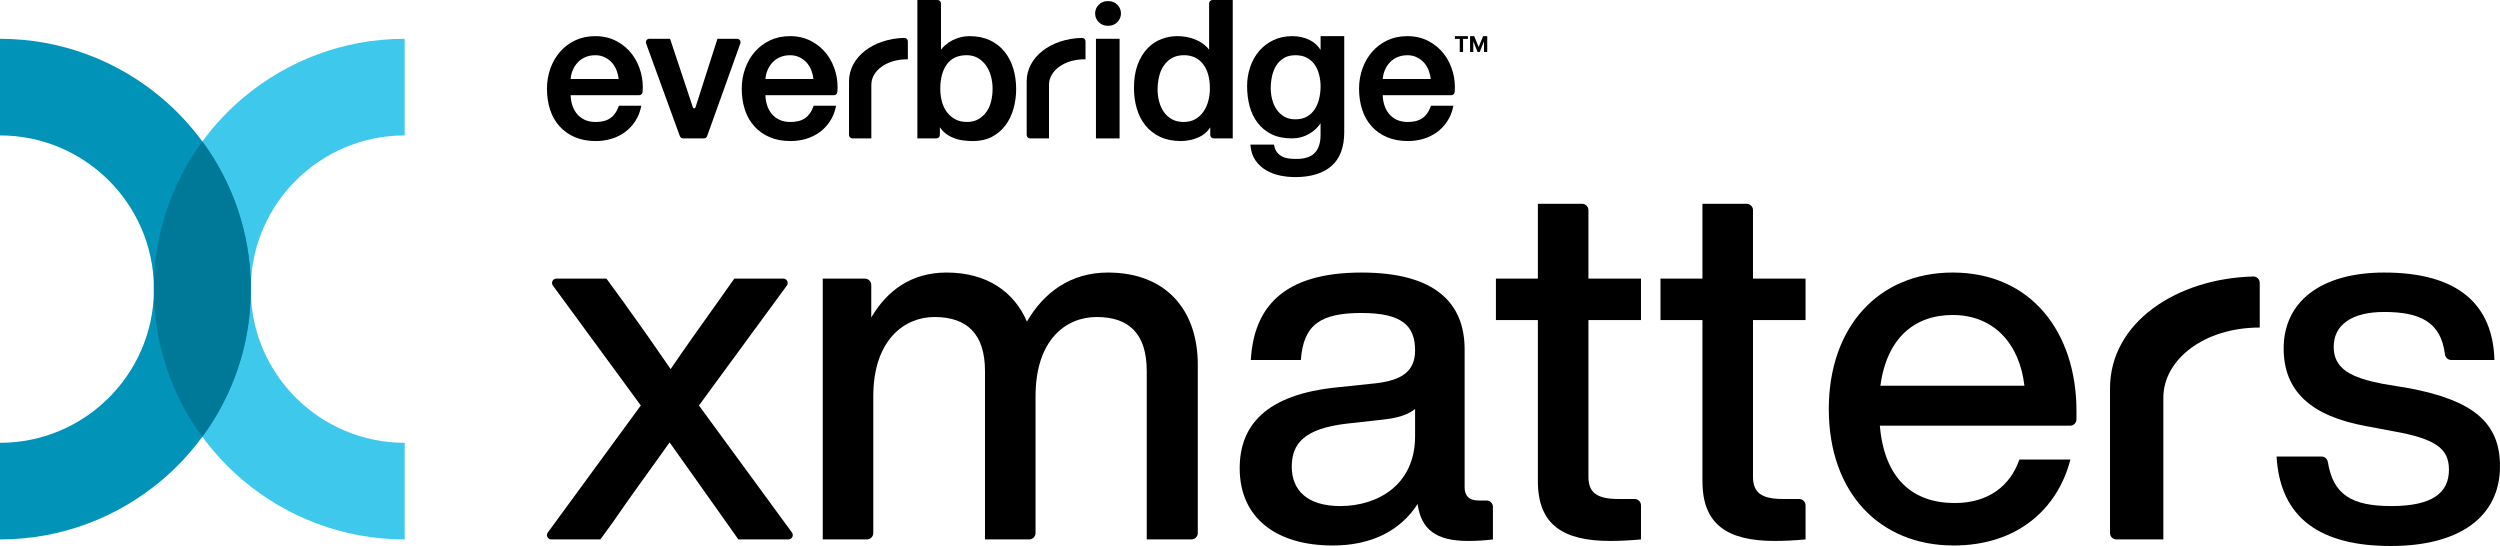 <?xml version="1.0" encoding="UTF-8"?>
<!-- Generator: Adobe Illustrator 27.1.1, SVG Export Plug-In . SVG Version: 6.00 Build 0)  -->
<svg xmlns="http://www.w3.org/2000/svg" xmlns:xlink="http://www.w3.org/1999/xlink" version="1.1" id="Layer_1" x="0px" y="0px" viewBox="0 0 1405.336 306.9" style="enable-background:new 0 0 1405.336 306.9;" xml:space="preserve">
<style type="text/css">
	.st0{fill:#3EC8EC;}
	.st1{fill:#0293B9;}
	.st2{fill:#007897;}
</style>
<g>
	<g>
		<g>
			<g>
				<g>
					<g>
						<path d="M443.192,303.23h-28.14l-6.816-9.663l-31.826-44.892        c-10.228,14.492-21.593,29.834-32.106,45.177l-6.82,9.378h-27.569        c-2.003,0-3.157-2.275-1.974-3.891l52.276-71.406l-49.429-67.426        c-1.184-1.616-0.031-3.892,1.973-3.892h28.136l9.943,13.636        c8.807,12.22,17.615,24.72,26.141,37.225        c8.522-12.505,17.615-25.29,26.141-37.225l9.658-13.636h27.566        c2.003,0,3.157,2.276,1.973,3.892l-49.425,67.426l52.272,71.406        C446.349,300.955,445.195,303.23,443.192,303.23z"></path>
						<path d="M673.316,204.92v94.732c0,1.976-1.602,3.578-3.578,3.578h-25.116v-94.618        c0-21.027-9.948-30.405-28.133-30.405c-17.33,0-34.378,12.786-34.378,44.611        v76.833c0,1.976-1.602,3.578-3.578,3.578h-24.835v-94.618        c0-21.027-10.233-30.405-28.418-30.405c-16.764,0-34.378,12.786-34.378,44.611        v76.833c0,1.976-1.602,3.578-3.578,3.578h-24.835V156.615h23.699        c1.976,0,3.578,1.602,3.578,3.578v18.3        c8.807-15.058,22.444-25.286,42.335-25.286c23.014,0,38.076,11.079,45.177,27.558        c9.378-16.194,24.44-27.558,45.462-27.558        C655.987,153.207,673.316,174.8,673.316,204.92z"></path>
						<path d="M839.222,284.931v18.3c-4.259,0.57-9.373,0.851-13.922,0.851        c-18.185,0-26.422-6.535-28.413-20.742        c-9.943,15.347-26.427,23.299-47.734,23.299        c-31.541,0-52.283-15.343-52.283-43.471c0-23.584,14.207-41.484,55.125-45.462        l21.593-2.272c14.207-1.706,21.878-6.535,21.878-18.47        c0-13.641-7.101-21.027-30.12-21.027c-23.014,0-32.672,6.535-34.093,26.426        h-28.133c1.706-29.554,18.185-49.155,62.226-49.155        c42.054,0,57.967,17.615,57.967,43.186v77.573c0,4.544,2.272,7.386,7.956,7.386        h4.374C837.62,281.352,839.222,282.954,839.222,284.931z M795.466,245.268v-15.347        c-4.263,3.412-10.229,5.114-18.185,5.969l-20.457,2.272        c-23.584,2.842-30.685,11.084-30.685,24.154c0,13.351,8.807,22.159,27.277,22.159        C774.158,284.475,795.466,272.826,795.466,245.268z"></path>
						<path d="M892.912,179.914v88.082c0,8.527,4.263,12.505,16.764,12.505h9.207        c1.976,0,3.578,1.602,3.578,3.578v19.151        c-6.25,0.57-12.215,0.851-17.334,0.851c-26.422,0-40.629-9.092-40.629-33.528        v-90.639h-23.584v-23.299h23.584v-42.054h24.835        c1.976,0,3.578,1.602,3.578,3.578v38.476h29.549v23.299H892.912z"></path>
						<path d="M985.417,179.914v88.082c0,8.527,4.263,12.505,16.764,12.505h9.207        c1.976,0,3.578,1.602,3.578,3.578v19.151        c-6.25,0.57-12.215,0.851-17.33,0.851c-26.427,0-40.633-9.092-40.633-33.528        v-90.639h-23.584v-23.299h23.584v-42.054h24.835c1.976,0,3.578,1.602,3.578,3.578        v38.476h29.549v23.299H985.417z"></path>
						<path d="M1163.678,239.298h-106.952c2.557,29.834,18.47,43.475,42.054,43.475        c19.036,0,31.251-9.663,36.37-24.435h28.694        c-7.386,28.413-30.4,48.3-65.634,48.3        c-41.484,0-70.182-29.549-70.182-76.718c0-46.028,27.848-76.713,69.612-76.713        c44.326,0,69.617,33.808,69.617,77.854v4.659        C1167.257,237.696,1165.655,239.298,1163.678,239.298z M1057.011,216.85h80.977        c-2.557-22.729-16.479-39.778-40.348-39.778        C1076.332,177.072,1060.704,189.858,1057.011,216.85z"></path>
						<path d="M1279.743,256.632h25.296c1.788,0,3.255,1.334,3.541,3.099        c2.929,18.109,13.042,24.744,35.665,24.744c23.014,0,32.391-7.386,32.391-20.457        c0-11.65-7.105-17.33-31.255-21.593l-15.062-2.842        c-31.536-5.684-46.598-19.891-46.598-43.756        c0-25.856,20.461-42.62,56.546-42.62c41.769,0,61.09,18.185,61.941,49.155        h-24.283c-1.856,0-3.339-1.429-3.562-3.271        c-2.225-18.383-14.472-23.726-34.096-23.726c-18.47,0-28.413,7.391-28.413,19.606        c0,12.505,9.943,17.334,27.277,20.742l15.343,2.557        c35.8,6.82,50.862,19.325,50.862,43.76c0,28.698-23.018,44.892-61.375,44.892        C1304.749,306.923,1281.735,291.581,1279.743,256.632z"></path>
						<g>
							<path d="M1216.094,303.23h-26.405c-1.976,0-3.578-1.602-3.578-3.578v-79.688         v-1.682c0-37.032,37.528-61.806,80.568-62.85         c1.973-0.048,3.594,1.583,3.594,3.556l0,25.133         c-31.43,0-54.179,18.107-54.179,39.422V303.23z"></path>
						</g>
					</g>
				</g>
			</g>
		</g>
		<g>
			<g>
				<g>
					<path d="M355.247,30.414c-2.307-3.019-5.248-5.488-8.739-7.326       c-3.502-1.837-7.509-2.773-11.902-2.773c-4.17,0-7.977,0.807-11.293,2.387       c-3.315,1.58-6.185,3.756-8.528,6.46c-2.343,2.703-4.159,5.863-5.423,9.42       c-1.253,3.546-1.898,7.337-1.898,11.281c0,4.283,0.597,8.273,1.781,11.854       c1.183,3.593,2.975,6.74,5.33,9.326c2.343,2.598,5.26,4.646,8.645,6.085       c3.386,1.44,7.322,2.165,11.703,2.165c3.011,0,5.939-0.422,8.716-1.24       c2.776-0.831,5.318-2.072,7.556-3.698c2.237-1.627,4.182-3.651,5.775-6.038       c1.593-2.387,2.73-5.137,3.374-8.156l0.152-0.714h-12.616l-0.14,0.398       c-1.02,2.902-2.565,5.114-4.616,6.553c-2.05,1.439-4.803,2.176-8.2,2.176       c-2.448,0-4.581-0.421-6.326-1.263c-1.757-0.843-3.221-1.99-4.358-3.394       c-1.148-1.416-2.027-3.101-2.601-4.997c-0.527-1.732-0.82-3.534-0.867-5.395       h38.518c1.008,0,1.851-0.772,1.933-1.755c0.316-3.722,0-7.396-0.937-10.918       C359.242,36.944,357.543,33.433,355.247,30.414z M320.795,44.386       c0.117-1.744,0.504-3.394,1.148-4.903c0.714-1.697,1.675-3.183,2.858-4.435       c1.183-1.24,2.613-2.235,4.264-2.937c1.652-0.702,3.515-1.065,5.553-1.065       c2.038,0,3.737,0.386,5.318,1.158s2.952,1.802,4.065,3.043       c1.113,1.252,2.003,2.738,2.648,4.435c0.574,1.51,0.949,3.089,1.125,4.716       h-26.967L320.795,44.386z"></path>
					<path d="M414.336,21.79v0.023H403.3l-0.129,0.41l-12.218,38.149       c-0.129,0.387-0.457,0.527-0.726,0.527c-0.129,0-0.562-0.035-0.727-0.527       l-12.699-38.161L376.673,21.801h-11.656c-0.632,0-1.23,0.304-1.593,0.831       c-0.364,0.527-0.457,1.182-0.234,1.779l18.977,52.122       c0.281,0.761,1.019,1.275,1.827,1.275h11.68c0.82,0,1.558-0.515,1.827-1.287       l18.673-52.121c0.211-0.597,0.117-1.264-0.246-1.779       C415.565,22.106,414.968,21.79,414.336,21.79z"></path>
					<path d="M464.743,30.414c-2.308-3.019-5.248-5.488-8.739-7.326       c-3.503-1.837-7.509-2.773-11.902-2.773c-4.17,0-7.978,0.807-11.293,2.387       s-6.186,3.756-8.528,6.46c-2.343,2.703-4.159,5.863-5.424,9.42       c-1.253,3.546-1.898,7.337-1.898,11.281c0,4.283,0.597,8.273,1.781,11.854       c1.183,3.593,2.976,6.74,5.33,9.326c2.343,2.598,5.26,4.646,8.645,6.085       c3.385,1.44,7.321,2.165,11.703,2.165c3.011,0,5.939-0.422,8.715-1.24       c2.777-0.831,5.319-2.072,7.556-3.698c2.237-1.627,4.182-3.651,5.775-6.038       c1.593-2.387,2.729-5.137,3.374-8.156l0.152-0.714h-12.617l-0.141,0.398       c-1.019,2.902-2.565,5.114-4.616,6.553c-2.05,1.439-4.803,2.176-8.2,2.176       c-2.448,0-4.58-0.421-6.326-1.263c-1.757-0.843-3.222-1.99-4.358-3.394       c-1.148-1.416-2.027-3.101-2.601-4.997c-0.527-1.732-0.82-3.534-0.867-5.395       h38.517c1.008,0,1.851-0.772,1.933-1.755c0.317-3.722,0-7.396-0.937-10.918       C468.738,36.944,467.039,33.433,464.743,30.414z M430.29,44.386       c0.117-1.744,0.504-3.394,1.148-4.903c0.715-1.697,1.675-3.183,2.858-4.435       c1.183-1.24,2.612-2.235,4.264-2.937c1.651-0.702,3.514-1.065,5.552-1.065       c2.038,0,3.737,0.386,5.318,1.158c1.581,0.772,2.952,1.802,4.065,3.043       c1.113,1.252,2.003,2.738,2.647,4.435c0.574,1.51,0.949,3.089,1.125,4.716       h-26.967L430.29,44.386z"></path>
					<path d="M564.716,29.08c-2.167-2.703-4.932-4.868-8.224-6.424       c-3.292-1.556-7.181-2.34-11.562-2.34c-1.593,0-3.233,0.199-4.862,0.597       c-1.628,0.398-3.21,0.983-4.697,1.744c-1.488,0.761-2.87,1.697-4.1,2.785       c-0.855,0.749-1.628,1.58-2.307,2.469V1.943c0-1.077-0.879-1.943-1.945-1.943       l0.012-0.023h-11.34v77.831h10.695c1.078,0,1.945-0.878,1.945-1.943v-4.318       c0.773,1.193,1.687,2.223,2.695,3.054c1.417,1.17,3.022,2.118,4.768,2.843       c1.734,0.726,3.585,1.217,5.506,1.475c1.898,0.246,3.807,0.375,5.647,0.375       c4.112,0,7.743-0.831,10.789-2.458c3.034-1.627,5.588-3.826,7.579-6.53       c1.98-2.703,3.479-5.851,4.451-9.362c0.96-3.499,1.453-7.162,1.453-10.871       c0-4.072-0.539-7.946-1.617-11.515C568.523,34.966,566.883,31.783,564.716,29.08z        M557.968,49.851c0,2.411-0.257,4.681-0.785,6.916       c-0.515,2.211-1.371,4.212-2.565,5.956c-1.183,1.72-2.718,3.148-4.534,4.225       c-1.804,1.077-4.065,1.615-6.701,1.615l-0.023-0.024       c-2.378,0-4.475-0.48-6.256-1.416c-1.792-0.948-3.362-2.247-4.639-3.874       c-1.289-1.626-2.273-3.616-2.917-5.886c-0.656-2.306-0.984-4.833-0.984-7.525       c0-5.711,1.265-10.345,3.76-13.75c2.449-3.358,6.174-5.055,11.047-5.055       c2.355,0,4.475,0.527,6.291,1.568c1.827,1.053,3.374,2.457,4.592,4.177       c1.23,1.744,2.167,3.768,2.776,6.015       C557.652,45.065,557.968,47.441,557.968,49.851z"></path>
					<rect x="616.072" y="21.801" width="13.284" height="56.007"></rect>
					<path d="M679.681,1.943v25.967c-0.785-1.018-1.687-1.943-2.706-2.75       c-1.418-1.123-2.976-2.06-4.639-2.785c-1.664-0.725-3.421-1.252-5.224-1.58       c-1.792-0.328-3.585-0.491-5.307-0.491c-3.034,0-6.045,0.562-8.973,1.685       c-2.941,1.123-5.588,2.902-7.861,5.289c-2.272,2.387-4.123,5.453-5.482,9.104       c-1.359,3.651-2.05,8.039-2.05,13.037c0,4.142,0.539,8.062,1.617,11.679       c1.078,3.628,2.718,6.823,4.885,9.479c2.167,2.68,4.943,4.821,8.223,6.366       c3.28,1.544,7.17,2.34,11.562,2.34c3.538,0,6.935-0.714,10.11-2.118       c2.695-1.194,4.874-3.055,6.49-5.547v4.236c0,1.077,0.878,1.943,1.945,1.943       h10.695V0h-11.34C680.548,0,679.681,0.878,679.681,1.943z M680.127,49.746       c0,2.341-0.293,4.657-0.878,6.904c-0.586,2.223-1.488,4.248-2.683,6.027       c-1.183,1.755-2.73,3.194-4.581,4.271c-1.851,1.077-4.088,1.615-6.654,1.615       h-0.023c-2.507,0-4.697-0.515-6.513-1.521       c-1.827-1.018-3.351-2.376-4.522-4.061c-1.195-1.708-2.097-3.674-2.671-5.863       c-0.586-2.2-0.879-4.47-0.879-6.74c0-2.422,0.258-4.821,0.785-7.139       c0.516-2.282,1.383-4.365,2.566-6.167c1.183-1.79,2.729-3.265,4.592-4.377       c1.839-1.1,4.159-1.662,6.865-1.662c4.521,0,8.001,1.591,10.637,4.868       C678.791,39.179,680.127,43.825,680.127,49.746z"></path>
					<path d="M742.354,28.05c-1.532-2.411-3.561-4.26-6.044-5.5       c-2.976-1.486-6.279-2.235-9.817-2.235h-0.011       c-3.96,0-7.568,0.772-10.719,2.282c-3.139,1.51-5.822,3.581-8.001,6.144       c-2.167,2.563-3.842,5.57-4.99,8.94       c-1.148,3.37-1.734,6.963-1.734,10.684c0,3.991,0.468,7.794,1.406,11.293       c0.937,3.522,2.448,6.682,4.51,9.374c2.062,2.715,4.709,4.88,7.849,6.424       c3.14,1.556,7.005,2.34,11.457,2.34c3.479,0,6.783-0.877,9.794-2.621       c2.531-1.463,4.639-3.429,6.277-5.875v6.635c0,4.341-1.087,7.711-3.23,9.993       c-2.145,2.271-5.601,3.417-10.298,3.417c-1.523,0-2.999-0.082-4.381-0.257       c-1.336-0.164-2.577-0.538-3.679-1.1c-1.089-0.562-2.038-1.346-2.835-2.341       c-0.785-0.983-1.359-2.294-1.687-3.885l-0.094-0.468h-13.226l0.059,0.644       c0.293,3.277,1.253,6.085,2.87,8.355c1.593,2.246,3.608,4.084,5.975,5.465       c2.343,1.369,4.979,2.352,7.825,2.937c2.823,0.573,5.67,0.854,8.446,0.854       c8.81,0,15.677-2.106,20.409-6.249c4.742-4.166,7.156-10.543,7.156-18.946       V20.315h-13.286V28.05z M728.174,67.077c-2.422-0.001-4.518-0.504-6.226-1.509       c-1.722-1.007-3.163-2.341-4.276-3.956c-1.124-1.638-1.968-3.51-2.518-5.594       c-0.55-2.095-0.832-4.271-0.832-6.483c0-2.211,0.246-4.47,0.726-6.717       c0.481-2.223,1.277-4.225,2.367-5.956c1.078-1.721,2.518-3.136,4.264-4.213       c1.734-1.065,3.913-1.603,6.49-1.603c2.577,0,4.686,0.48,6.466,1.416       c1.781,0.948,3.245,2.235,4.359,3.838c1.122,1.627,1.968,3.534,2.519,5.652       c0.551,2.141,0.831,4.365,0.831,6.635c0,2.271-0.26,4.576-0.786,6.811       c-0.516,2.223-1.347,4.225-2.474,5.968c-1.111,1.709-2.575,3.113-4.367,4.154       C732.949,66.561,730.737,67.076,728.174,67.077z"></path>
					<path d="M816.789,40.852c-1.042-3.909-2.739-7.419-5.038-10.438       c-2.309-3.019-5.248-5.488-8.739-7.326c-3.5-1.837-7.507-2.773-11.903-2.773       c-4.166,0-7.977,0.807-11.292,2.387c-3.315,1.58-6.185,3.756-8.528,6.46       c-2.344,2.703-4.156,5.863-5.423,9.42c-1.252,3.546-1.898,7.337-1.898,11.281       c0,4.283,0.601,8.273,1.783,11.854c1.182,3.593,2.975,6.74,5.328,9.326       c2.344,2.598,5.263,4.646,8.648,6.085c3.385,1.44,7.321,2.165,11.703,2.165       c3.01,0,5.939-0.422,8.714-1.24c2.774-0.831,5.318-2.072,7.557-3.698       c2.238-1.627,4.181-3.651,5.774-6.038c1.592-2.387,2.729-5.137,3.375-8.156       l0.15-0.714h-12.615l-0.14,0.398c-1.021,2.902-2.569,5.114-4.617,6.553       c-2.048,1.439-4.802,2.176-8.198,2.176c-2.449,0-4.582-0.421-6.33-1.263       c-1.758-0.843-3.22-1.99-4.357-3.394c-1.147-1.416-2.028-3.101-2.599-4.997       c-0.526-1.732-0.821-3.534-0.866-5.395h38.515c1.007,0,1.853-0.772,1.933-1.755       C818.041,48.049,817.726,44.375,816.789,40.852z M785.571,32.111       c1.652-0.702,3.516-1.065,5.553-1.065c2.038,0,3.736,0.386,5.318,1.158       c1.582,0.772,2.949,1.802,4.061,3.043c1.117,1.252,2.008,2.738,2.649,4.435       c0.576,1.51,0.952,3.089,1.127,4.716h-26.967l-0.015-0.012       c0.12-1.744,0.506-3.394,1.152-4.903c0.711-1.697,1.672-3.183,2.854-4.435       C782.491,33.807,783.918,32.813,785.571,32.111z"></path>
					<path d="M623.206,0.632h-0.668c-3.831,0-6.935,3.113-6.935,6.928       s3.116,6.928,6.935,6.928h0.668c3.831,0,6.935-3.113,6.935-6.928       S627.025,0.632,623.206,0.632z"></path>
					<path d="M508.392,21.301h-0.047c-17.724,0.445-31.079,10.93-31.079,24.388v30.177       c0,1.076,0.878,1.943,1.945,1.943h10.602V47.678       c0-8.039,8.763-14.335,19.938-14.335h0.586V23.232       C510.337,22.167,509.458,21.301,508.392,21.301z"></path>
					<path d="M608.258,21.301h-0.047c-17.724,0.445-31.079,10.93-31.079,24.388v30.177       c0,1.076,0.878,1.943,1.945,1.943h10.602V47.678       c0-8.039,8.762-14.335,19.938-14.335h0.586V23.232       C610.203,22.167,609.324,21.301,608.258,21.301z"></path>
				</g>
			</g>
			<g>
				<path d="M817.844,21.869v-1.554h7.32v1.554h-2.729v7.359h-1.862v-7.359H817.844z"></path>
				<path d="M826.373,20.315h2.324l2.454,5.988h0.104l2.454-5.988h2.324v8.912h-1.828      v-5.801h-0.074l-2.306,5.757h-1.245l-2.306-5.779h-0.074v5.823h-1.828V20.315z"></path>
			</g>
		</g>
	</g>
	<g>
		<path class="st0" d="M140.978,163.456v-1.999c0.523-47.142,39.133-85.333,86.502-85.333    v-54.311c-34.513,0-66.151,12.47-90.685,33.065    c-8.637,7.269-16.363,15.532-23.055,24.655    c-0.027,0.038-0.058,0.073-0.085,0.11c-16.909,23.028-26.976,51.312-27.15,81.944    v1.921c0.186,30.611,10.248,58.877,27.147,81.891    c0.029,0.039,0.06,0.075,0.089,0.113c6.691,9.121,14.416,17.384,23.051,24.652    c24.534,20.594,56.171,33.065,90.685,33.065v-54.311    c-47.37,0-85.979-38.191-86.502-85.333v-0.084    C140.976,163.487,140.978,163.472,140.978,163.456z"></path>
		<path class="st1" d="M113.826,79.644c-0.027-0.038-0.058-0.073-0.086-0.11    c-6.692-9.123-14.418-17.386-23.053-24.655C66.152,34.283,34.514,21.813,0,21.813    v54.311c47.37,0,85.98,38.191,86.503,85.333v1.999    c0,0.018,0.002,0.035,0.002,0.053v0.078    c-0.523,47.142-39.133,85.333-86.503,85.333v54.311    c34.514,0,66.152-12.47,90.686-33.065c8.636-7.269,16.36-15.531,23.052-24.652    c0.028-0.039,0.059-0.075,0.088-0.113c16.899-23.016,26.961-51.284,27.147-81.897    v-1.915C140.801,130.956,130.735,102.671,113.826,79.644z"></path>
		<path class="st2" d="M140.976,163.503v-1.915c-0.174-30.632-10.241-58.916-27.15-81.944    c-0.027-0.038-0.058-0.073-0.086-0.11c-0.027,0.038-0.058,0.073-0.085,0.11    c-16.909,23.028-26.975,51.313-27.15,81.944v1.921    c0.186,30.611,10.248,58.877,27.147,81.891c0.029,0.039,0.06,0.075,0.089,0.114    c0.028-0.039,0.059-0.075,0.088-0.114    C130.728,222.384,140.791,194.116,140.976,163.503z"></path>
	</g>
</g>
</svg>
